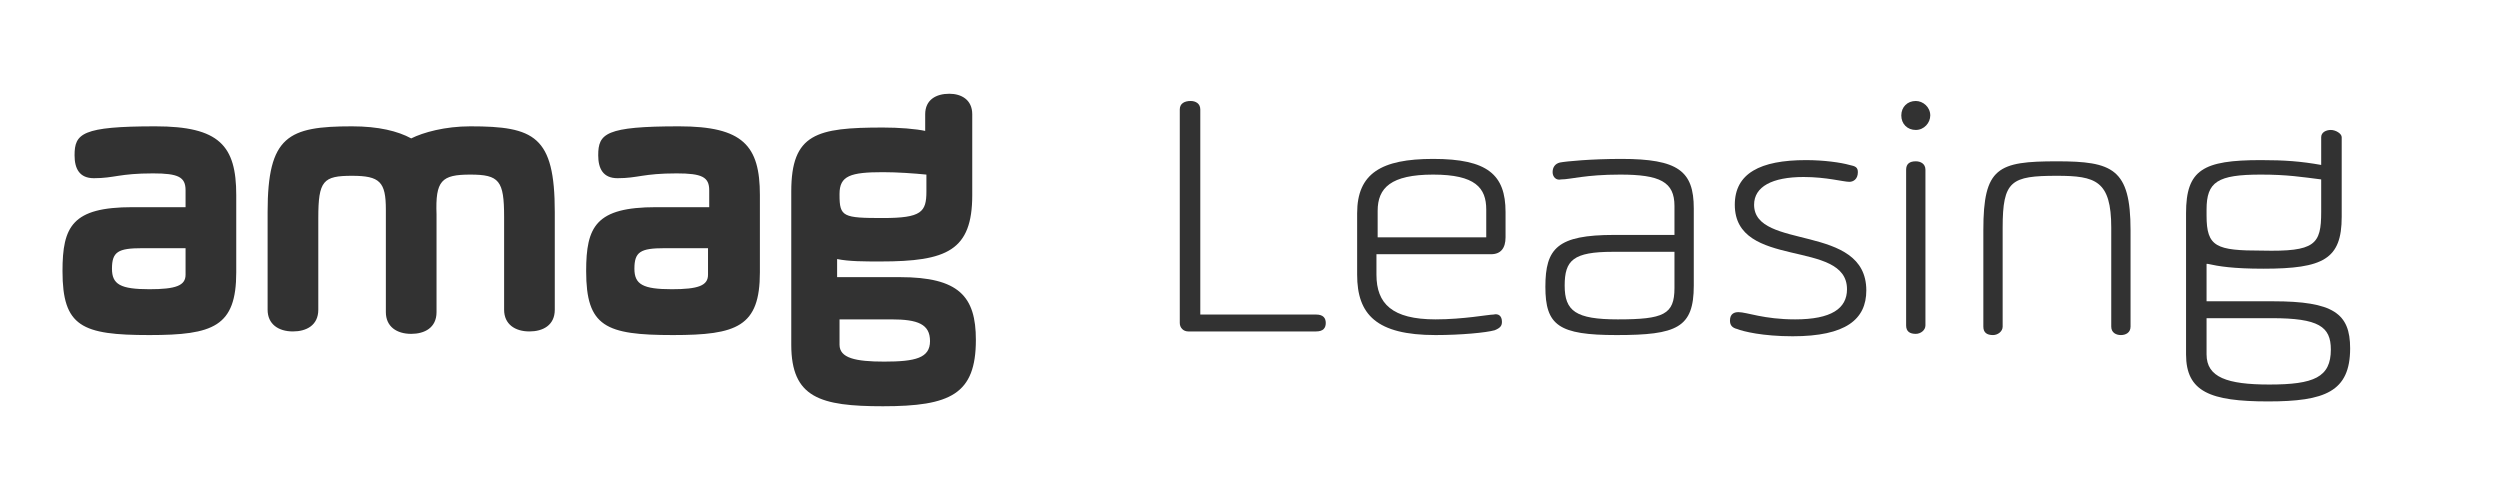 <svg width="160" height="32" viewBox="0 0 160 32" fill="none" xmlns="http://www.w3.org/2000/svg">
<path d="M53.653 20.44H57.05C58.749 20.44 59.521 20.749 59.521 21.83C59.521 22.911 58.595 23.143 56.587 23.143C54.734 23.143 53.73 22.911 53.73 22.062V20.44H53.653ZM56.51 13.954C53.961 13.954 53.73 13.877 53.73 12.486V12.409C53.73 11.251 54.425 11.019 56.51 11.019C57.436 11.019 58.517 11.097 59.29 11.174V12.255C59.29 13.568 58.981 13.954 56.51 13.954ZM59.29 8.394C58.595 8.239 57.514 8.162 56.51 8.162C52.263 8.162 50.641 8.548 50.641 12.255V22.062C50.641 25.459 52.494 26 56.51 26C60.834 26 62.456 25.228 62.456 21.753C62.456 18.973 61.374 17.737 57.591 17.737H53.575V16.579C54.347 16.734 55.274 16.734 56.355 16.734C60.602 16.734 62.224 16.039 62.224 12.486V7.313C62.224 6.386 61.529 6 60.757 6C59.907 6 59.212 6.386 59.212 7.313V8.394H59.29ZM45.313 17.583C45.313 18.278 44.695 18.51 42.996 18.51C41.143 18.51 40.602 18.201 40.602 17.197C40.602 16.116 40.988 15.884 42.533 15.884H45.313V17.583ZM39.521 11.405C40.834 11.405 41.143 11.097 43.305 11.097C44.927 11.097 45.39 11.328 45.39 12.178V13.259H41.992C38.131 13.259 37.514 14.494 37.514 17.351C37.514 20.904 38.749 21.444 43.073 21.444C47.166 21.444 48.633 20.904 48.633 17.429V12.486C48.633 9.32 47.552 8.085 43.459 8.085C38.749 8.085 38.286 8.548 38.286 9.938C38.286 10.788 38.595 11.405 39.521 11.405ZM30.1 11.174C31.954 11.174 32.263 11.56 32.263 13.876V19.822C32.263 20.749 32.958 21.212 33.884 21.212C34.734 21.212 35.506 20.826 35.506 19.822V13.568C35.506 8.703 34.193 8.085 30.1 8.085C28.479 8.085 27.089 8.471 26.317 8.857C25.467 8.394 24.232 8.085 22.533 8.085C18.44 8.085 17.127 8.703 17.127 13.568V19.822C17.127 20.749 17.822 21.212 18.749 21.212C19.599 21.212 20.371 20.826 20.371 19.822V13.954C20.371 11.56 20.68 11.251 22.533 11.251C24.309 11.251 24.695 11.637 24.695 13.413V19.977C24.695 20.904 25.39 21.367 26.317 21.367C27.166 21.367 27.938 20.981 27.938 19.977V13.722C27.861 11.56 28.247 11.174 30.1 11.174ZM11.876 17.583C11.876 18.278 11.259 18.51 9.56 18.51C7.707 18.51 7.166 18.201 7.166 17.197C7.166 16.116 7.552 15.884 9.097 15.884H11.876V17.583ZM6.008 11.405C7.32 11.405 7.629 11.097 9.791 11.097C11.413 11.097 11.876 11.328 11.876 12.178V13.259H8.479C4.618 13.259 4 14.494 4 17.351C4 20.904 5.236 21.444 9.56 21.444C13.652 21.444 15.12 20.904 15.12 17.429V12.486C15.12 9.32 14.039 8.085 9.946 8.085C5.236 8.085 4.772 8.548 4.772 9.938C4.772 10.788 5.081 11.405 6.008 11.405Z" fill="#323232"/>
<path d="M76.896 20.131H84.232C84.695 20.131 84.849 20.363 84.849 20.672C84.849 20.981 84.695 21.212 84.232 21.212H76.046C75.737 21.212 75.506 20.981 75.506 20.672V7.004C75.506 6.618 75.815 6.463 76.201 6.463C76.51 6.463 76.819 6.618 76.819 7.004V20.131H76.896Z" fill="#323232"/>
<path d="M96.124 20.595C96.124 20.826 96.046 20.981 95.66 21.135C95.12 21.29 93.498 21.444 91.876 21.444C88.093 21.444 86.857 20.131 86.857 17.583V13.645C86.857 11.097 88.401 10.17 91.722 10.17C95.197 10.17 96.355 11.174 96.355 13.568V15.189C96.355 15.884 96.046 16.27 95.428 16.27H88.093V17.583C88.093 19.436 89.096 20.44 91.876 20.44C93.652 20.44 95.274 20.131 95.583 20.131C95.892 20.054 96.124 20.209 96.124 20.595ZM88.093 15.189H95.12V13.413C95.12 12.023 94.425 11.174 91.722 11.174C89.019 11.174 88.17 12.023 88.17 13.49V15.189H88.093Z" fill="#323232"/>
<path d="M99.367 11.019C99.367 10.71 99.521 10.479 99.83 10.402C100.216 10.324 101.838 10.17 103.768 10.17C107.398 10.17 108.402 10.942 108.402 13.336V18.278C108.402 20.981 107.321 21.444 103.46 21.444C99.753 21.444 98.904 20.826 98.904 18.355C98.904 15.884 99.676 15.035 103.305 15.035H107.166V13.181C107.166 11.637 106.239 11.174 103.691 11.174C101.452 11.174 100.525 11.483 99.907 11.483C99.599 11.56 99.367 11.328 99.367 11.019ZM107.089 16.116H103.228C100.68 16.116 100.139 16.656 100.139 18.278C100.139 19.9 100.834 20.44 103.537 20.44C106.471 20.44 107.166 20.131 107.166 18.433V16.116H107.089Z" fill="#323232"/>
<path d="M118.208 18.51C118.208 15.266 111.027 17.274 111.027 13.104C111.027 11.097 112.649 10.247 115.583 10.247C116.741 10.247 117.822 10.402 118.363 10.556C118.749 10.633 118.903 10.71 118.903 11.019C118.903 11.483 118.594 11.637 118.363 11.637C117.977 11.637 116.896 11.328 115.428 11.328C113.421 11.328 112.262 11.946 112.262 13.104C112.262 16.039 119.444 14.263 119.444 18.587C119.444 20.44 118.131 21.521 114.733 21.521C112.803 21.521 111.567 21.212 111.181 21.058C110.872 20.981 110.718 20.826 110.718 20.517C110.718 20.054 111.027 19.977 111.259 19.977C111.799 19.977 112.88 20.44 114.888 20.44C117.205 20.44 118.208 19.745 118.208 18.51Z" fill="#323232"/>
<path d="M122.61 6.463C123.073 6.463 123.537 6.849 123.537 7.39C123.537 7.853 123.151 8.317 122.61 8.317C122.069 8.317 121.683 7.93 121.683 7.39C121.683 6.849 122.069 6.463 122.61 6.463ZM123.228 20.826C123.228 21.135 122.919 21.367 122.61 21.367C122.224 21.367 121.992 21.212 121.992 20.826V10.865C121.992 10.479 122.224 10.324 122.61 10.324C122.919 10.324 123.228 10.479 123.228 10.865V20.826Z" fill="#323232"/>
<path d="M128.17 14.571V20.904C128.17 21.212 127.861 21.444 127.552 21.444C127.166 21.444 126.934 21.29 126.934 20.904V14.726C126.934 10.71 127.861 10.324 131.645 10.324C135.197 10.324 136.355 10.788 136.355 14.726V20.904C136.355 21.29 136.046 21.444 135.737 21.444C135.428 21.444 135.12 21.29 135.12 20.904V14.571C135.12 11.56 134.116 11.251 131.645 11.251C128.71 11.251 128.17 11.56 128.17 14.571Z" fill="#323232"/>
<path d="M148.556 8.78C148.556 8.471 148.865 8.317 149.174 8.317C149.483 8.317 149.869 8.548 149.869 8.78V13.876C149.869 16.579 148.71 17.197 144.849 17.197C142.919 17.197 141.992 17.043 141.297 16.888H141.22V19.282H145.467C149.328 19.282 150.409 20.054 150.409 22.293C150.409 25.073 148.788 25.691 145.158 25.691C141.452 25.691 139.907 25.073 139.907 22.68V13.645C139.907 10.865 140.988 10.247 144.695 10.247C146.239 10.247 147.243 10.324 148.556 10.556V8.78ZM148.556 13.568V11.483C147.32 11.328 146.394 11.174 144.695 11.174C141.915 11.174 141.22 11.637 141.22 13.413V13.799C141.22 15.807 141.838 16.039 144.772 16.039C148.17 16.116 148.556 15.652 148.556 13.568ZM141.22 22.68C141.22 24.147 142.533 24.61 145.235 24.61C148.093 24.61 149.174 24.147 149.174 22.371C149.174 20.904 148.401 20.363 145.39 20.363H141.22V22.68Z" fill="#323232"/>
</svg>
